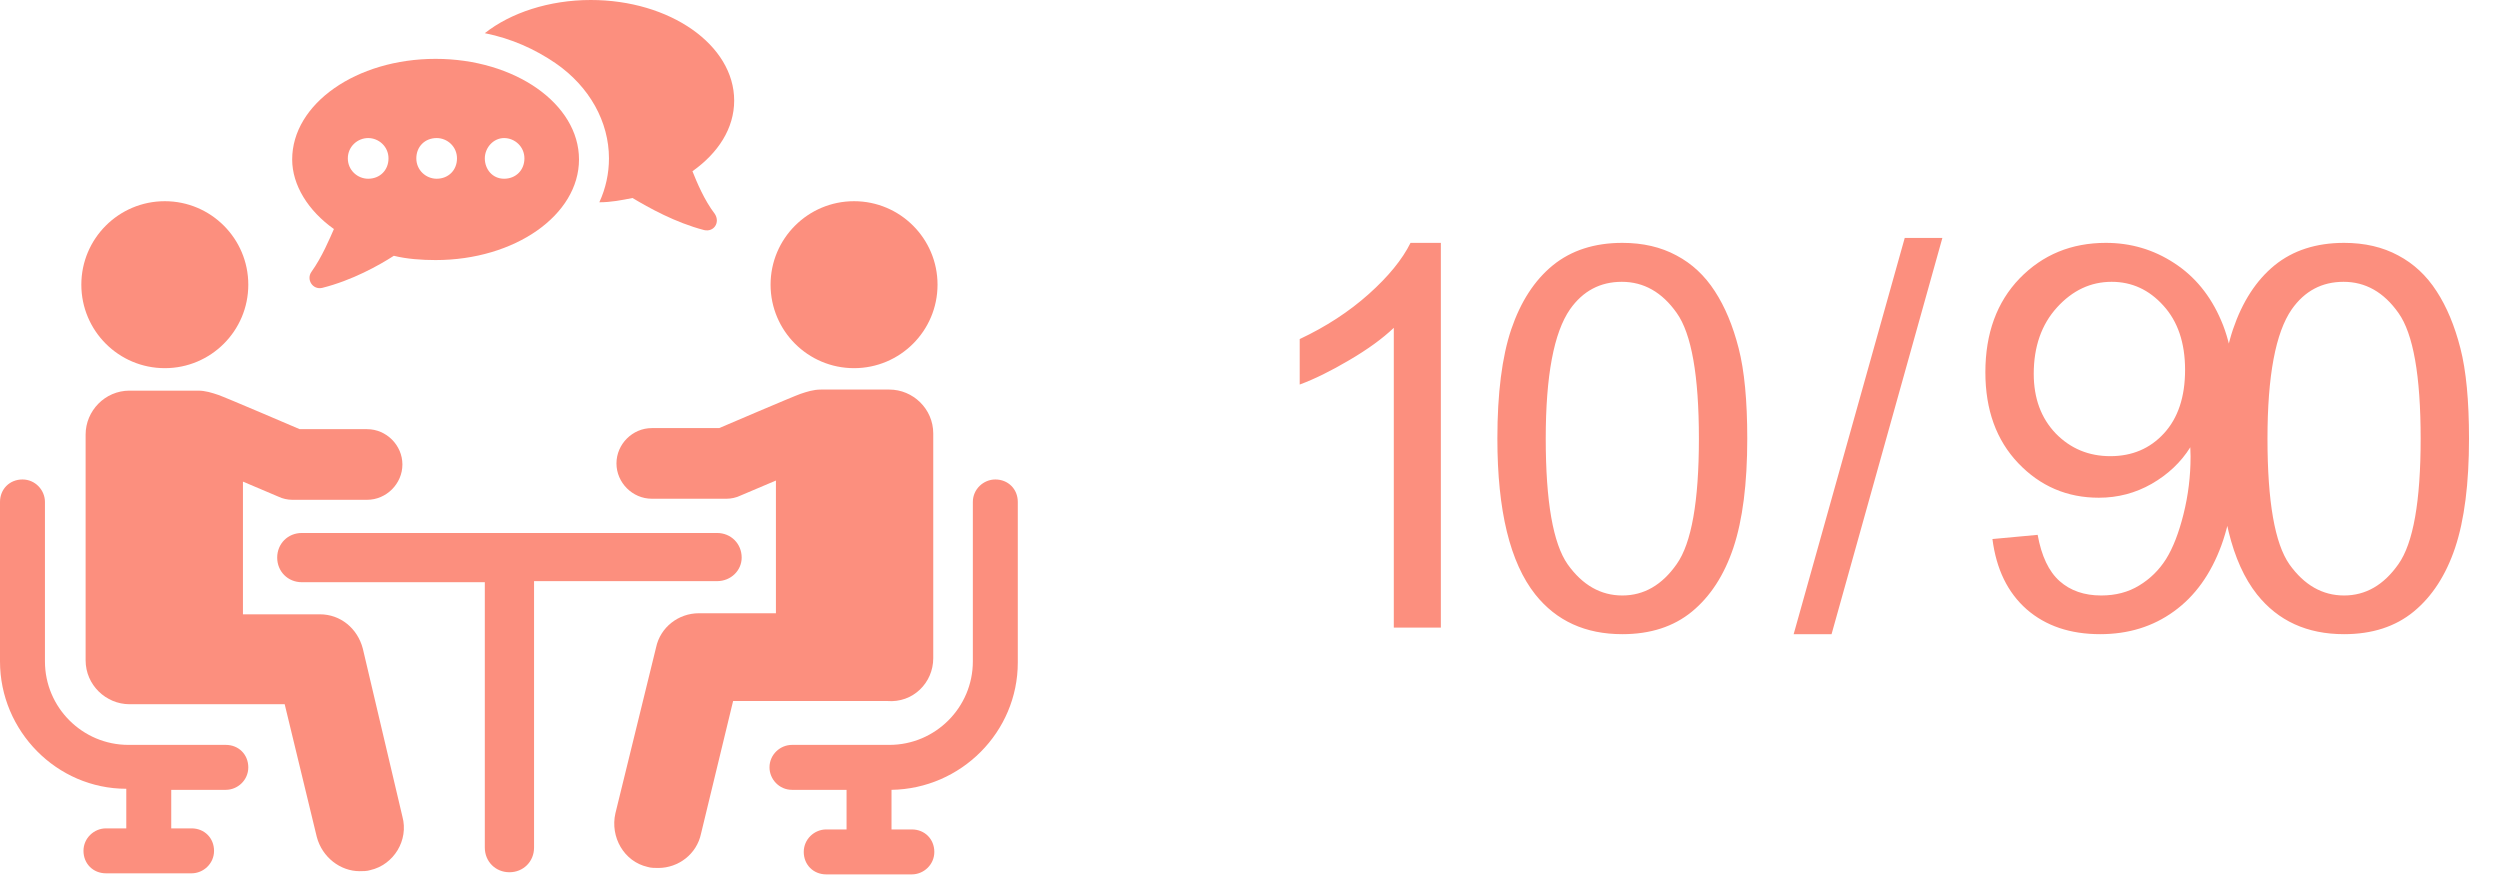 <?xml version="1.0" encoding="UTF-8"?> <svg xmlns="http://www.w3.org/2000/svg" width="380" height="133" viewBox="0 0 380 133" fill="none"><path d="M92.563 24.076C92.563 26.354 92.075 28.631 91.099 30.746C92.888 30.746 94.515 30.421 96.142 30.095C98.582 31.559 102.649 33.837 107.041 34.975C108.505 35.301 109.481 33.837 108.668 32.535C107.041 30.421 105.902 27.655 105.252 26.028C109.156 23.263 111.596 19.521 111.596 15.292C111.596 6.832 101.836 0 89.797 0C83.453 0 77.597 1.952 73.692 5.043C77.759 5.856 81.338 7.483 84.429 9.598C89.635 13.177 92.563 18.545 92.563 24.076Z" fill="#FC8F7E"></path><path d="M50.755 34.813C50.104 36.277 48.966 39.042 47.339 41.32C46.526 42.459 47.502 44.085 48.966 43.76C53.521 42.621 57.587 40.344 59.865 38.88C61.817 39.368 64.095 39.53 66.209 39.53C78.247 39.53 88.008 32.698 88.008 24.239C88.008 15.78 78.247 8.947 66.209 8.947C54.171 8.947 44.411 15.78 44.411 24.239C44.411 28.143 46.851 32.047 50.755 34.813ZM76.621 20.985C78.247 20.985 79.712 22.287 79.712 24.076C79.712 25.866 78.41 27.167 76.621 27.167C74.831 27.167 73.692 25.703 73.692 24.076C73.692 22.449 74.994 20.985 76.621 20.985ZM66.372 20.985C67.999 20.985 69.463 22.287 69.463 24.076C69.463 25.866 68.162 27.167 66.372 27.167C64.745 27.167 63.281 25.866 63.281 24.076C63.281 22.287 64.583 20.985 66.372 20.985ZM55.961 20.985C57.587 20.985 59.052 22.287 59.052 24.076C59.052 25.866 57.75 27.167 55.961 27.167C54.334 27.167 52.87 25.866 52.87 24.076C52.87 22.287 54.334 20.985 55.961 20.985Z" fill="#FC8F7E"></path><path d="M25.052 55.961C32.06 55.961 37.741 50.28 37.741 43.272C37.741 36.264 32.06 30.583 25.052 30.583C18.044 30.583 12.363 36.264 12.363 43.272C12.363 50.28 18.044 55.961 25.052 55.961Z" fill="#FC8F7E"></path><path d="M55.147 98.582C54.334 95.491 51.731 93.376 48.64 93.376H36.928V73.204L42.296 75.482C42.947 75.807 43.76 75.97 44.411 75.97H55.798C58.726 75.97 61.166 73.53 61.166 70.602C61.166 67.673 58.726 65.233 55.798 65.233H45.549C45.549 65.233 34.162 60.353 33.186 60.028C32.21 59.702 31.234 59.377 30.095 59.377H19.684C15.942 59.377 13.014 62.468 13.014 66.047V100.371C13.014 104.113 16.105 107.041 19.684 107.041H43.272L48.152 127.213C48.966 130.304 51.731 132.419 54.659 132.419C55.147 132.419 55.798 132.419 56.286 132.256C59.865 131.443 62.142 127.701 61.166 124.122L55.147 98.582Z" fill="#FC8F7E"></path><path d="M129.816 55.961C136.824 55.961 142.505 50.28 142.505 43.272C142.505 36.264 136.824 30.583 129.816 30.583C122.808 30.583 117.127 36.264 117.127 43.272C117.127 50.28 122.808 55.961 129.816 55.961Z" fill="#FC8F7E"></path><path d="M141.854 100.046V65.884C141.854 62.142 138.763 59.214 135.184 59.214H124.773C123.634 59.214 122.658 59.54 121.682 59.865C120.706 60.19 109.319 65.071 109.319 65.071H99.07C96.142 65.071 93.702 67.511 93.702 70.439C93.702 73.367 96.142 75.807 99.07 75.807H110.457C111.108 75.807 111.921 75.645 112.572 75.319L117.94 73.042V93.214H106.228C103.137 93.214 100.371 95.328 99.721 98.419L93.539 123.634C92.726 127.213 94.84 130.955 98.419 131.768C98.907 131.931 99.558 131.931 100.046 131.931C103.137 131.931 105.902 129.816 106.553 126.725L111.433 106.553H134.859C138.763 106.878 141.854 103.788 141.854 100.046Z" fill="#FC8F7E"></path><path d="M112.735 84.754C112.735 82.64 111.108 81.013 108.993 81.013H45.875C43.76 81.013 42.133 82.64 42.133 84.754C42.133 86.869 43.76 88.496 45.875 88.496H73.692V128.84C73.692 130.955 75.319 132.581 77.434 132.581C79.549 132.581 81.176 130.955 81.176 128.84V88.333H108.993C111.108 88.333 112.735 86.707 112.735 84.754Z" fill="#FC8F7E"></path><path d="M34.325 113.223H19.521C12.526 113.223 6.832 107.529 6.832 100.534V76.295C6.832 74.506 5.368 72.879 3.416 72.879C1.464 72.879 0 74.343 0 76.295V100.534C0 111.108 8.622 119.893 19.196 119.893V125.912H16.105C14.316 125.912 12.689 127.376 12.689 129.328C12.689 131.28 14.153 132.744 16.105 132.744H29.119C30.909 132.744 32.535 131.28 32.535 129.328C32.535 127.376 31.071 125.912 29.119 125.912H26.028V120.055H34.325C36.114 120.055 37.741 118.591 37.741 116.639C37.741 114.687 36.277 113.223 34.325 113.223Z" fill="#FC8F7E"></path><path d="M151.289 72.879C149.5 72.879 147.873 74.343 147.873 76.295V100.534C147.873 107.529 142.179 113.223 135.184 113.223H120.381C118.591 113.223 116.964 114.687 116.964 116.639C116.964 118.429 118.429 120.055 120.381 120.055H128.677V126.074H125.586C123.797 126.074 122.17 127.538 122.17 129.491C122.17 131.443 123.634 132.907 125.586 132.907H138.6C140.39 132.907 142.017 131.443 142.017 129.491C142.017 127.538 140.553 126.074 138.6 126.074H135.51V120.055C146.084 119.893 154.705 111.271 154.705 100.697V76.295C154.705 74.343 153.241 72.879 151.289 72.879Z" fill="#FC8F7E"></path><path d="M219.01 95.4H211.858V49.829C210.137 51.471 207.872 53.114 205.064 54.756C202.283 56.398 199.78 57.63 197.555 58.451V51.538C201.555 49.657 205.051 47.379 208.044 44.704C211.037 42.029 213.156 39.433 214.401 36.916H219.01V95.4ZM227.601 66.675C227.601 59.788 228.303 54.252 229.707 50.067C231.137 45.856 233.243 42.611 236.024 40.333C238.832 38.056 242.355 36.916 246.593 36.916C249.718 36.916 252.46 37.552 254.817 38.824C257.174 40.069 259.121 41.883 260.657 44.267C262.194 46.624 263.399 49.511 264.273 52.928C265.147 56.318 265.584 60.901 265.584 66.675C265.584 73.509 264.882 79.031 263.478 83.243C262.075 87.428 259.969 90.672 257.161 92.977C254.38 95.255 250.857 96.394 246.593 96.394C240.977 96.394 236.567 94.381 233.362 90.355C229.522 85.507 227.601 77.614 227.601 66.675ZM234.952 66.675C234.952 76.237 236.064 82.607 238.289 85.785C240.54 88.938 243.308 90.513 246.593 90.513C249.877 90.513 252.632 88.924 254.857 85.746C257.108 82.567 258.234 76.21 258.234 66.675C258.234 57.087 257.108 50.716 254.857 47.564C252.632 44.412 249.851 42.836 246.513 42.836C243.229 42.836 240.607 44.227 238.647 47.008C236.183 50.557 234.952 57.113 234.952 66.675ZM272.636 96.394L289.521 36.162H295.242L278.397 96.394H272.636ZM302.85 81.932L309.724 81.296C310.306 84.527 311.419 86.871 313.061 88.328C314.703 89.785 316.809 90.513 319.378 90.513C321.577 90.513 323.497 90.01 325.139 89.004C326.808 87.997 328.172 86.66 329.231 84.991C330.291 83.296 331.178 81.018 331.893 78.157C332.609 75.297 332.966 72.383 332.966 69.416C332.966 69.099 332.953 68.622 332.926 67.986C331.496 70.264 329.536 72.118 327.046 73.548C324.583 74.952 321.908 75.654 319.021 75.654C314.2 75.654 310.121 73.906 306.783 70.41C303.446 66.913 301.777 62.305 301.777 56.583C301.777 50.677 303.512 45.922 306.982 42.32C310.478 38.718 314.849 36.916 320.093 36.916C323.881 36.916 327.338 37.936 330.463 39.976C333.615 42.015 335.999 44.929 337.615 48.717C339.257 52.478 340.078 57.934 340.078 65.086C340.078 72.529 339.27 78.462 337.654 82.885C336.039 87.282 333.628 90.633 330.423 92.937C327.245 95.242 323.51 96.394 319.219 96.394C314.663 96.394 310.942 95.135 308.055 92.619C305.168 90.076 303.433 86.514 302.85 81.932ZM332.132 56.226C332.132 52.12 331.033 48.862 328.834 46.452C326.662 44.042 324.04 42.836 320.967 42.836C317.789 42.836 315.021 44.134 312.664 46.73C310.306 49.326 309.128 52.69 309.128 56.822C309.128 60.53 310.24 63.55 312.465 65.88C314.716 68.185 317.484 69.337 320.769 69.337C324.08 69.337 326.795 68.185 328.914 65.88C331.059 63.55 332.132 60.331 332.132 56.226ZM337.306 66.675C337.306 59.788 338.008 54.252 339.412 50.067C340.842 45.856 342.948 42.611 345.729 40.333C348.537 38.056 352.06 36.916 356.298 36.916C359.423 36.916 362.165 37.552 364.522 38.824C366.879 40.069 368.826 41.883 370.362 44.267C371.899 46.624 373.104 49.511 373.978 52.928C374.852 56.318 375.289 60.901 375.289 66.675C375.289 73.509 374.587 79.031 373.183 83.243C371.779 87.428 369.674 90.672 366.866 92.977C364.085 95.255 360.562 96.394 356.298 96.394C350.682 96.394 346.272 94.381 343.067 90.355C339.227 85.507 337.306 77.614 337.306 66.675ZM344.657 66.675C344.657 76.237 345.769 82.607 347.994 85.785C350.245 88.938 353.013 90.513 356.298 90.513C359.582 90.513 362.337 88.924 364.562 85.746C366.813 82.567 367.939 76.21 367.939 66.675C367.939 57.087 366.813 50.716 364.562 47.564C362.337 44.412 359.556 42.836 356.218 42.836C352.934 42.836 350.312 44.227 348.352 47.008C345.888 50.557 344.657 57.113 344.657 66.675Z" fill="#FC8F7E"></path></svg> 